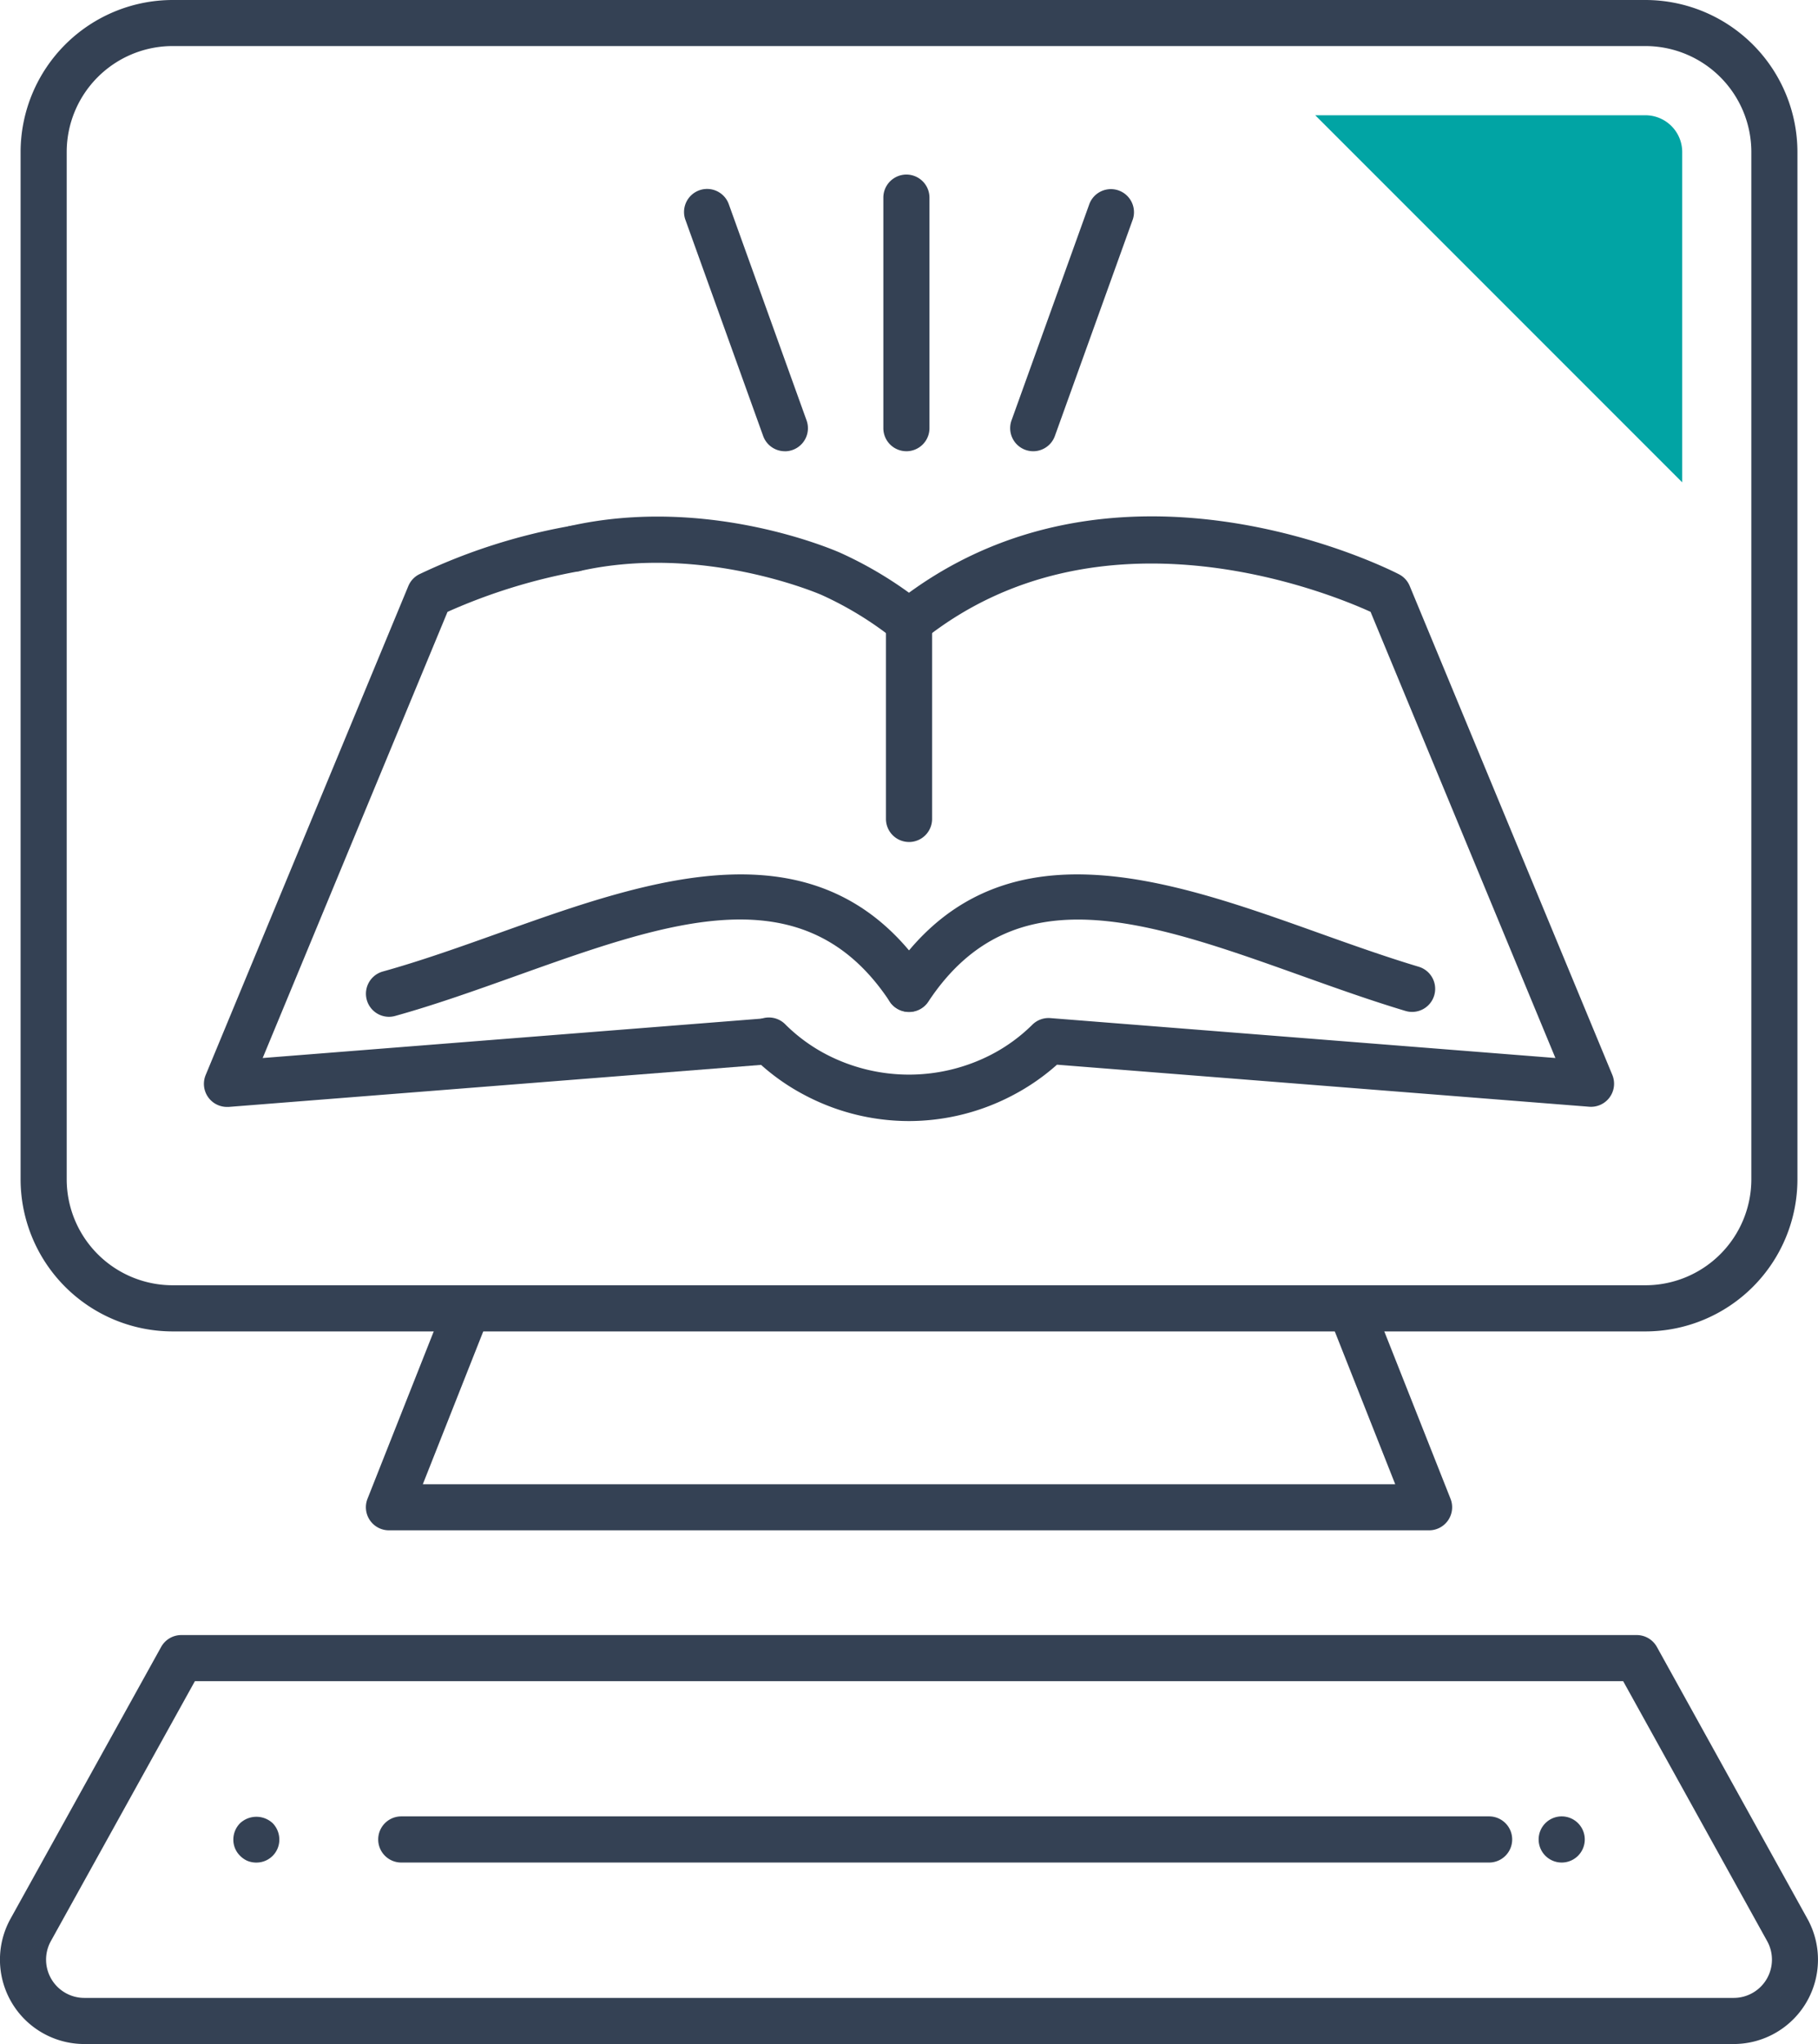 <?xml version="1.0" encoding="UTF-8"?>
<svg xmlns="http://www.w3.org/2000/svg" width="157.65" height="177.201" viewBox="0 0 157.65 177.201">
  <g id="Group_149" data-name="Group 149" transform="translate(-8.726 -0.507)">
    <g id="Group_130" data-name="Group 130" transform="translate(85.555 52.412)">
      <path id="Path_94" data-name="Path 94" d="M75.32,65.236a2,2,0,0,1-2-2V46.146a2,2,0,1,1,4,0V63.238a2,2,0,0,1-2,2Z" transform="translate(-73.322 -44.147)" fill="#344154"></path>
    </g>
    <g id="Group_131" data-name="Group 131" transform="translate(73.447 45.272)">
      <path id="Path_95" data-name="Path 95" d="M77.247,90.566a19.344,19.344,0,0,1-9.057-2.255,18.645,18.645,0,0,1-4.463-3.266,2,2,0,1,1,2.827-2.827,14.614,14.614,0,0,0,3.506,2.562,15.549,15.549,0,0,0,14.371,0,14.614,14.614,0,0,0,3.506-2.562,2,2,0,0,1,1.571-.578L133.3,85.1l-16.03-38.68c-3.78-1.719-23.534-9.746-38.774,2.422A2,2,0,0,1,76,45.714c18.883-15.075,42.73-3.069,43.735-2.549a2,2,0,0,1,.93,1.011L138.237,86.57a2,2,0,0,1-2,2.755L90.079,85.679A18.957,18.957,0,0,1,86.3,88.3,19.348,19.348,0,0,1,77.247,90.566Z" transform="translate(-63.142 -38.144)" fill="#344154"></path>
    </g>
    <g id="Group_132" data-name="Group 132" transform="translate(56.581 45.291)">
      <path id="Path_96" data-name="Path 96" d="M79.932,49.277a1.994,1.994,0,0,1-1.245-.435,29.892,29.892,0,0,0-6.319-3.881c-.092-.042-10.293-4.491-20.994-2.077a2,2,0,0,1-.879-3.9c12.029-2.712,23.049,2.123,23.513,2.331a33.964,33.964,0,0,1,7.173,4.4,2,2,0,0,1-1.249,3.56Z" transform="translate(-48.961 -38.16)" fill="#344154"></path>
    </g>
    <g id="Group_133" data-name="Group 133" transform="translate(26.409 46.074)">
      <path id="Path_97" data-name="Path 97" d="M25.591,89.214a2,2,0,0,1-1.846-2.765L41.32,44.056a2,2,0,0,1,.93-1.011,51.091,51.091,0,0,1,13.133-4.2,2,2,0,0,1,.711,3.933,49.621,49.621,0,0,0-11.376,3.517l-16.03,38.68,43.786-3.458a2,2,0,0,1,.315,3.983l-47.04,3.713Z" transform="translate(-23.593 -38.819)" fill="#344154"></path>
    </g>
    <g id="Group_134" data-name="Group 134" transform="translate(85.555 76.309)">
      <path id="Path_98" data-name="Path 98" d="M75.318,76.171a2,2,0,0,1-1.665-3.1c9.1-13.784,23.985-8.472,37.111-3.785,2.9,1.036,5.9,2.106,8.787,2.97a2,2,0,0,1-1.145,3.832c-2.985-.892-6.036-1.982-8.981-3.034-13.442-4.8-25.054-8.944-32.433,2.223A2,2,0,0,1,75.318,76.171Z" transform="translate(-73.322 -64.239)" fill="#344154"></path>
    </g>
    <g id="Group_135" data-name="Group 135" transform="translate(40.454 76.31)">
      <path id="Path_99" data-name="Path 99" d="M37.4,76.586a2,2,0,0,1-.535-3.925c3.329-.925,6.818-2.171,10.189-3.375,13.13-4.686,28.008-10,37.115,3.785a2,2,0,0,1-3.285,2.278c-.017-.024-.033-.049-.049-.075C73.452,64.1,61.843,68.248,48.4,73.051c-3.44,1.227-7,2.5-10.463,3.462A2.039,2.039,0,0,1,37.4,76.586Z" transform="translate(-35.402 -64.24)" fill="#344154"></path>
    </g>
    <g id="Group_136" data-name="Group 136" transform="translate(85.328 15.643)">
      <path id="Path_100" data-name="Path 100" d="M75.129,37.215a2,2,0,0,1-2-2V15.231a2,2,0,0,1,4,0V35.216a2,2,0,0,1-2,2Z" transform="translate(-73.131 -13.233)" fill="#344154"></path>
    </g>
    <g id="Group_137" data-name="Group 137" transform="translate(96.324 16.826)">
      <path id="Path_101" data-name="Path 101" d="M84.374,37.027a2,2,0,0,1-1.88-2.676l6.765-18.8A2,2,0,0,1,93.021,16.9h0L86.255,35.7A2,2,0,0,1,84.374,37.027Z" transform="translate(-82.376 -14.227)" fill="#344154"></path>
    </g>
    <g id="Group_138" data-name="Group 138" transform="translate(68.02 16.832)">
      <path id="Path_102" data-name="Path 102" d="M67.344,37.026a2,2,0,0,1-1.88-1.317L58.7,16.908a2,2,0,0,1,3.762-1.354h0l6.765,18.8a2,2,0,0,1-1.206,2.558,1.978,1.978,0,0,1-.674.118Z" transform="translate(-58.578 -14.232)" fill="#344154"></path>
    </g>
    <g id="Group_139" data-name="Group 139" transform="translate(10.512 0.507)">
      <path id="Path_103" data-name="Path 103" d="M151.13,115.931H23.408a13.2,13.2,0,0,1-13.18-13.178V13.687A13.2,13.2,0,0,1,23.408.507H151.13a13.194,13.194,0,0,1,13.178,13.18v89.066A13.193,13.193,0,0,1,151.13,115.931ZM23.408,4.5a9.192,9.192,0,0,0-9.182,9.182v89.066a9.192,9.192,0,0,0,9.182,9.181H151.13a9.193,9.193,0,0,0,9.182-9.181V13.687A9.192,9.192,0,0,0,151.13,4.5Z" transform="translate(-10.228 -0.507)" fill="#344154"></path>
    </g>
    <g id="Group_140" data-name="Group 140" transform="translate(40.453 111.998)">
      <path id="Path_104" data-name="Path 104" d="M127.6,115.422H37.4a2,2,0,0,1-1.858-2.733l6.826-17.245a2,2,0,0,1,3.712,1.47l-5.74,14.512h84.322l-5.741-14.512a2,2,0,0,1,3.712-1.47l6.826,17.245a2,2,0,0,1-1.859,2.733Z" transform="translate(-35.401 -94.246)" fill="#344154"></path>
    </g>
    <g id="Group_141" data-name="Group 141" transform="translate(8.726 142.254)">
      <path id="Path_105" data-name="Path 105" d="M159.069,155.138H16.038a7.316,7.316,0,0,1-6.4-10.86L22.7,120.713a2,2,0,0,1,1.748-1.029H150.657a2,2,0,0,1,1.748,1.029l13.052,23.565a7.314,7.314,0,0,1-6.4,10.86ZM25.627,123.68l-12.49,22.535a3.318,3.318,0,0,0,2.9,4.925h143.03a3.317,3.317,0,0,0,2.9-4.925L149.48,123.68Z" transform="translate(-8.726 -119.684)" fill="#344154"></path>
    </g>
    <g id="Group_147" data-name="Group 147" transform="translate(28.961 157.978)">
      <g id="Group_146" data-name="Group 146">
        <g id="Group_145" data-name="Group 145">
          <g id="Group_142" data-name="Group 142" transform="translate(0 0.027)">
            <path id="Path_106" data-name="Path 106" d="M27.738,136.9a2.06,2.06,0,0,1-.766-.144,2,2,0,0,1-.647-.444,1.942,1.942,0,0,1-.586-1.413,2.006,2.006,0,0,1,.586-1.413,2.072,2.072,0,0,1,2.826,0,2.044,2.044,0,0,1,.576,1.413,1.985,1.985,0,0,1-1.967,2Z" transform="translate(-25.739 -132.927)" fill="#344154"></path>
          </g>
          <g id="Group_143" data-name="Group 143" transform="translate(12.561)">
            <path id="Path_107" data-name="Path 107" d="M132.633,136.9H38.3a2,2,0,0,1,0-4h94.335a2,2,0,1,1,0,4Z" transform="translate(-36.3 -132.904)" fill="#344154"></path>
          </g>
          <g id="Group_144" data-name="Group 144" transform="translate(113.191)">
            <path id="Path_108" data-name="Path 108" d="M122.906,136.9a2,2,0,1,1,2-2,2,2,0,0,1-2,2Z" transform="translate(-120.907 -132.904)" fill="#344154"></path>
          </g>
        </g>
      </g>
    </g>
    <g id="Group_148" data-name="Group 148" transform="translate(122.779 10.499)">
      <path id="Path_109" data-name="Path 109" d="M133.255,8.908H104.619l31.822,31.823V12.1A3.191,3.191,0,0,0,133.255,8.908Z" transform="translate(-104.619 -8.908)" fill="#01a4a4"></path>
    </g>
  </g>
</svg>
